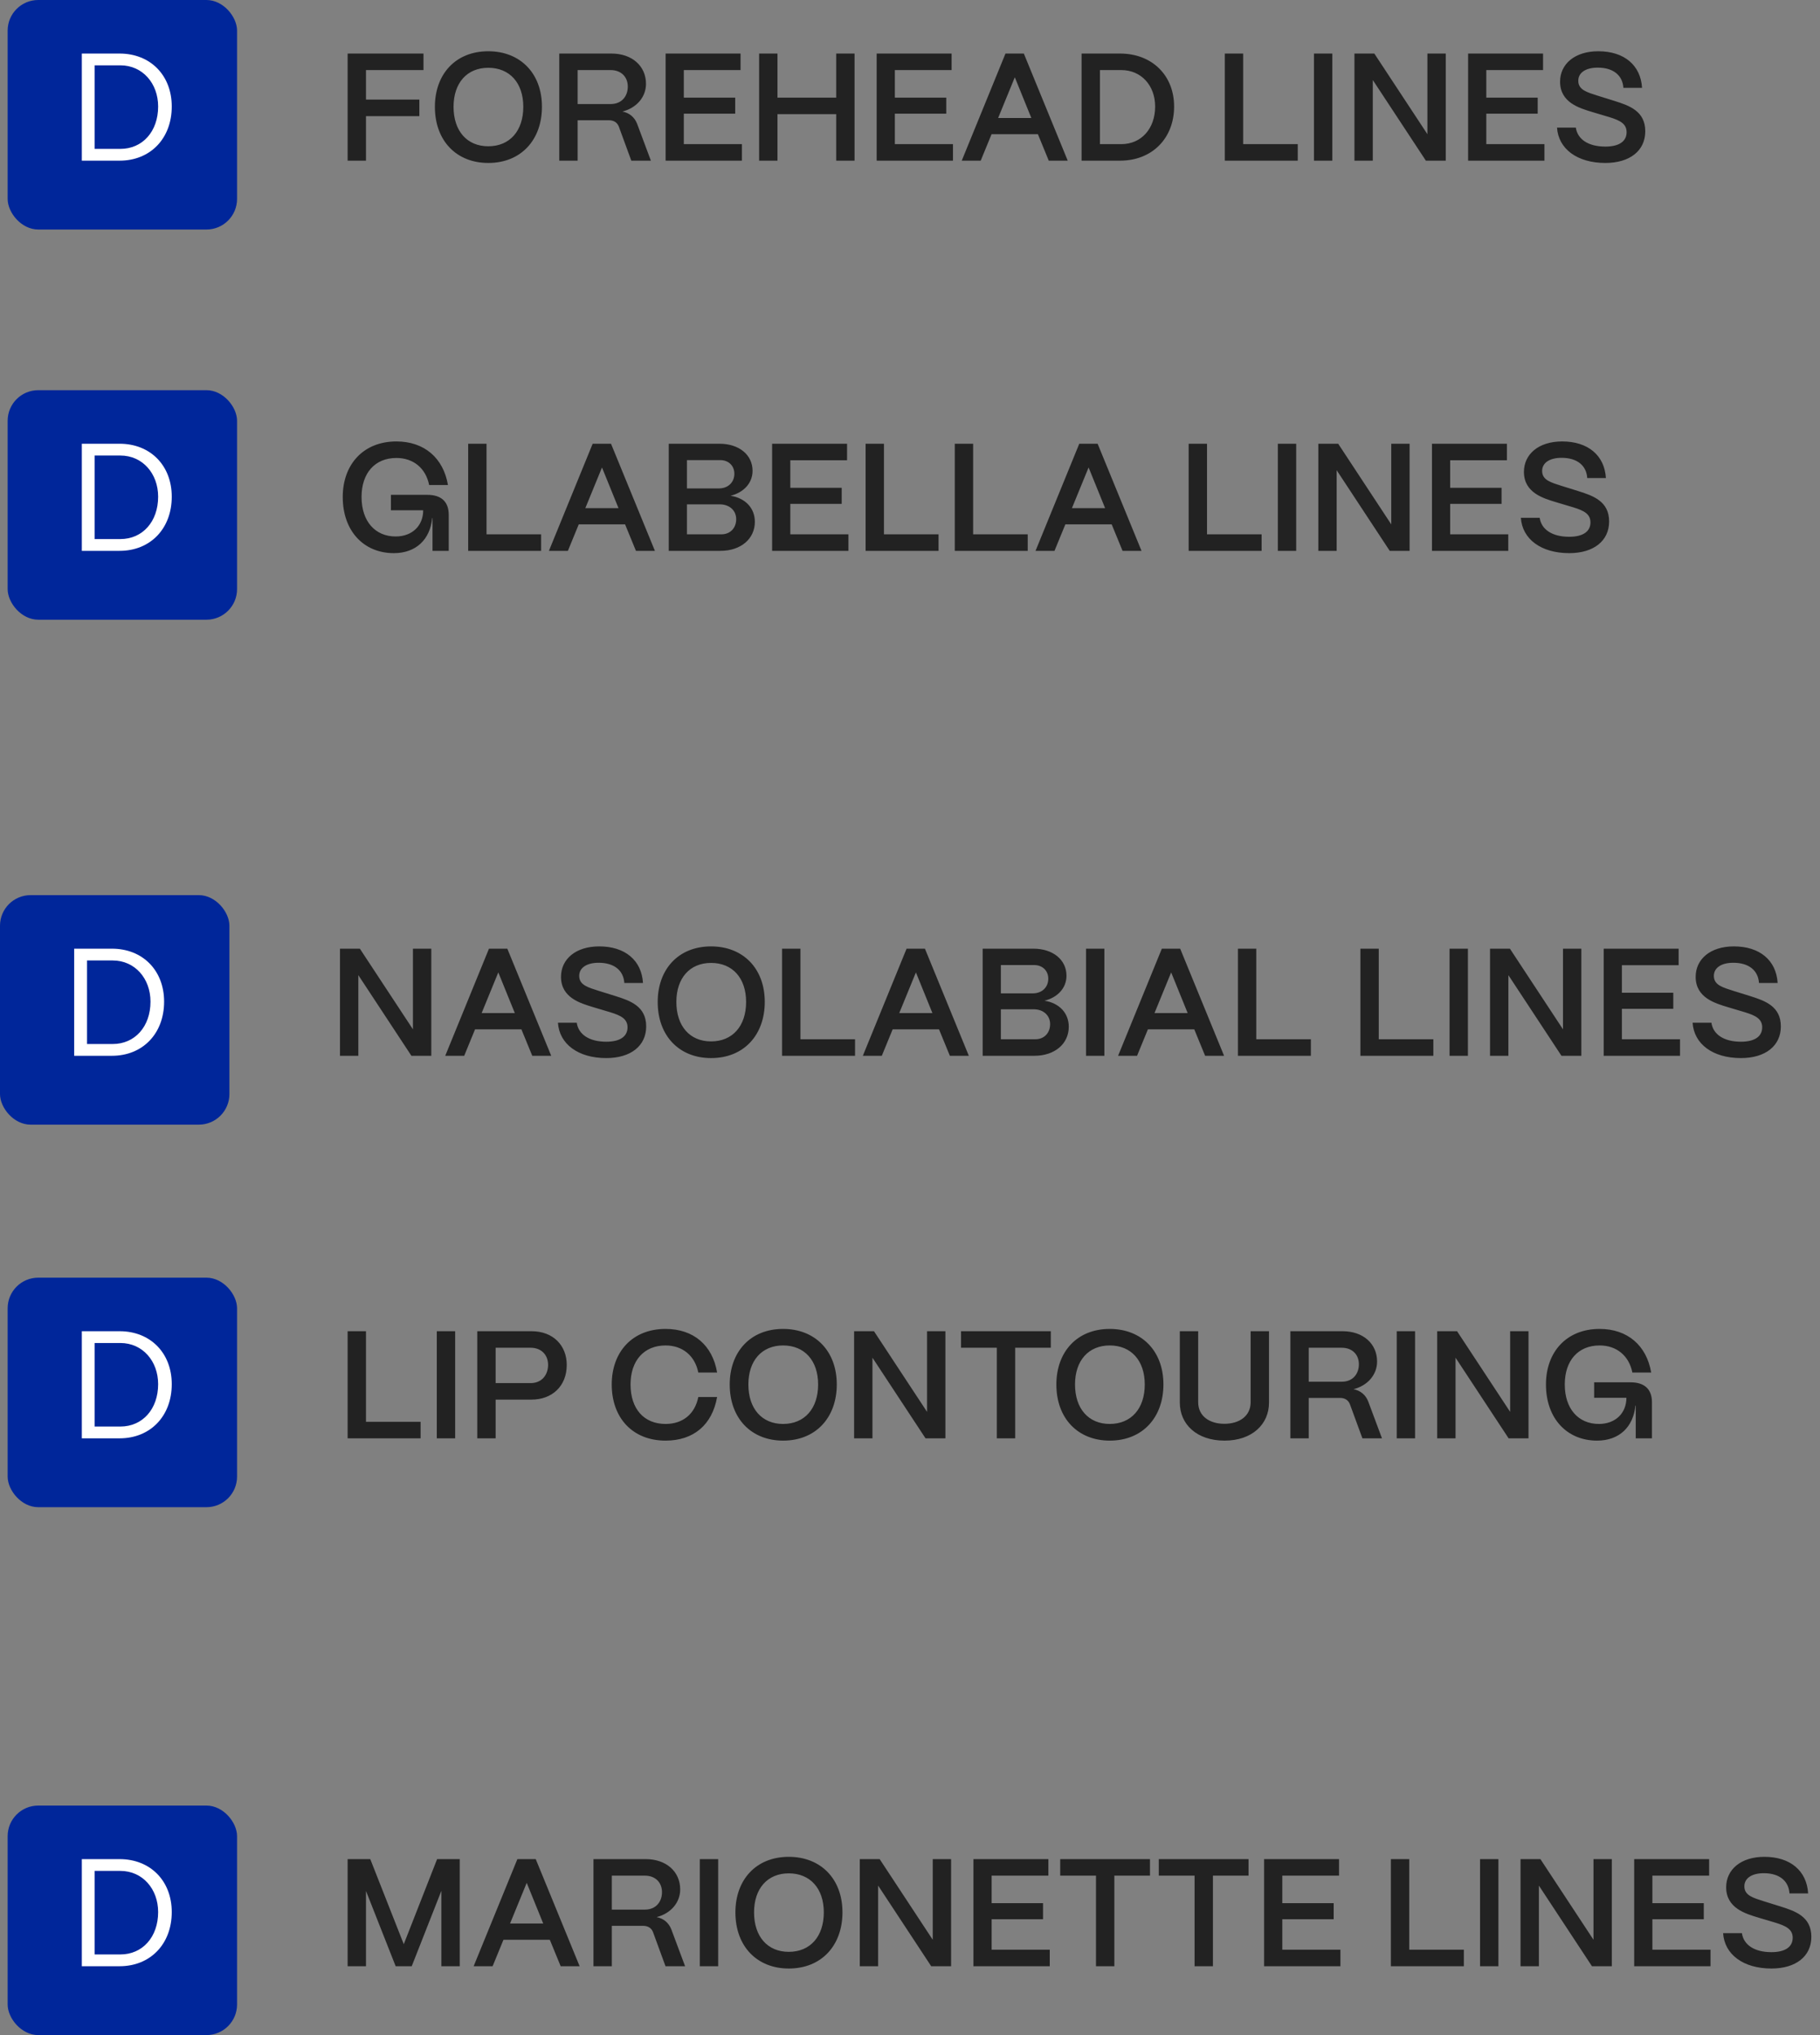 <svg width="238" height="266" viewBox="0 0 238 266" fill="none" xmlns="http://www.w3.org/2000/svg">
<rect x="0" y="0" width="238" height="266" fill="#808080" stroke="none"/>
<path d="M47.86 21H45.46V7H55.38V9.16H47.86V13.02H54.84V15.18H47.86V21ZM63.851 21.3C59.711 21.3 56.871 18.42 56.871 13.96C56.871 9.72 59.551 6.7 63.851 6.7C68.011 6.7 70.871 9.56 70.871 13.96C70.871 18.24 68.171 21.3 63.851 21.3ZM63.851 19.12C66.651 19.12 68.431 17.12 68.431 13.96C68.431 10.84 66.651 8.86 63.851 8.86C61.071 8.86 59.311 10.84 59.311 13.96C59.311 17.12 61.071 19.12 63.851 19.12ZM75.536 21H73.136V7H79.976C82.636 7 84.476 8.62 84.476 10.96C84.476 12.68 83.256 14.1 81.396 14.58C82.316 14.76 82.976 15.32 83.316 16.18L85.116 21H82.556L80.936 16.58C80.736 16.02 80.276 15.72 79.636 15.72H75.536V21ZM75.536 9.16V13.6H79.856C81.336 13.6 82.096 12.54 82.096 11.32C82.096 10.04 81.216 9.16 79.856 9.16H75.536ZM97.022 21H87.042V7H96.842V9.16H89.422V12.76H96.142V14.86H89.422V18.84H97.022V21ZM101.669 21H99.269V7H101.669V12.76H109.349V7H111.749V21H109.349V14.92H101.669V21ZM124.62 21H114.64V7H124.44V9.16H117.02V12.76H123.74V14.86H117.02V18.84H124.62V21ZM128.246 21H125.766L131.486 7H133.886L139.626 21H137.146L135.726 17.54H129.666L128.246 21ZM132.706 10.1L130.526 15.42H134.866L132.706 10.1ZM146.477 21H141.437V7H146.477C150.637 7 153.537 9.84 153.537 13.92C153.537 18.1 150.637 21 146.477 21ZM143.837 9.16V18.84H146.637C149.237 18.84 151.057 16.82 151.057 13.92C151.057 11.18 149.237 9.16 146.637 9.16H143.837ZM169.707 21H160.167V7H162.567V18.84H169.707V21ZM174.227 21H171.827V7H174.227V21ZM179.52 21H177.12V7H179.72L186.66 17.54V7H189.06V21H186.46L179.52 10.46V21ZM201.963 21H191.983V7H201.783V9.16H194.363V12.76H201.083V14.86H194.363V18.84H201.963V21ZM209.93 21.3C206.25 21.3 203.79 19.46 203.61 16.68H206.07C206.29 18.2 207.69 19.16 209.93 19.16C211.75 19.16 212.71 18.46 212.71 17.28C212.71 16.18 211.85 15.74 210.49 15.32L208.21 14.64C206.57 14.14 204.01 13.42 204.01 10.68C204.01 8.38 205.91 6.7 209.01 6.7C212.39 6.7 214.55 8.52 214.73 11.48H212.29C212.19 9.9 211.03 8.84 208.93 8.84C207.39 8.84 206.39 9.48 206.39 10.56C206.39 11.78 207.61 12.08 208.97 12.52L211.09 13.18C213.07 13.8 215.15 14.52 215.15 17.16C215.15 19.7 213.13 21.3 209.93 21.3Z" fill="#222222"/>
<path d="M51.5 72.3C47.58 72.3 44.82 69.42 44.82 64.96C44.82 60.72 47.5 57.7 51.84 57.7C55.48 57.7 57.98 59.86 58.58 63.4H56.12C55.68 61.2 54.06 59.86 51.84 59.86C49.04 59.86 47.28 61.82 47.28 64.96C47.28 68.14 49.06 70.12 51.74 70.12C53.92 70.12 55.34 68.7 55.34 66.7H51.12V64.68H55.9C57.7 64.68 58.68 65.58 58.68 67.28V72H56.56V67.72H56.52C56.24 70.52 54.4 72.3 51.5 72.3ZM70.762 72H61.222V58H63.622V69.84H70.762V72ZM74.262 72H71.782L77.502 58H79.902L85.642 72H83.162L81.742 68.54H75.682L74.262 72ZM78.722 61.1L76.542 66.42H80.882L78.722 61.1ZM94.212 72H87.452V58H94.092C96.632 58 98.412 59.44 98.412 61.54C98.412 63.14 97.252 64.38 95.532 64.8C97.472 65.1 98.712 66.42 98.712 68.2C98.712 70.44 96.872 72 94.212 72ZM89.832 60.14V63.84H94.012C95.212 63.84 96.032 63.04 96.032 61.92C96.032 60.88 95.272 60.14 94.192 60.14H89.832ZM89.832 65.92V69.84H94.332C95.532 69.84 96.272 68.98 96.272 67.86C96.272 66.72 95.392 65.92 94.112 65.92H89.832ZM110.948 72H100.968V58H110.768V60.16H103.348V63.76H110.068V65.86H103.348V69.84H110.948V72ZM122.734 72H113.194V58H115.594V69.84H122.734V72ZM134.395 72H124.855V58H127.255V69.84H134.395V72ZM137.895 72H135.415L141.135 58H143.535L149.275 72H146.795L145.375 68.54H139.315L137.895 72ZM142.355 61.1L140.175 66.42H144.515L142.355 61.1ZM164.98 72H155.44V58H157.84V69.84H164.98V72ZM169.501 72H167.101V58H169.501V72ZM174.794 72H172.394V58H174.994L181.934 68.54V58H184.334V72H181.734L174.794 61.46V72ZM197.237 72H187.257V58H197.057V60.16H189.637V63.76H196.357V65.86H189.637V69.84H197.237V72ZM205.203 72.3C201.523 72.3 199.063 70.46 198.883 67.68H201.343C201.563 69.2 202.963 70.16 205.203 70.16C207.023 70.16 207.983 69.46 207.983 68.28C207.983 67.18 207.123 66.74 205.763 66.32L203.483 65.64C201.843 65.14 199.283 64.42 199.283 61.68C199.283 59.38 201.183 57.7 204.283 57.7C207.663 57.7 209.823 59.52 210.003 62.48H207.563C207.463 60.9 206.303 59.84 204.203 59.84C202.663 59.84 201.663 60.48 201.663 61.56C201.663 62.78 202.883 63.08 204.243 63.52L206.363 64.18C208.343 64.8 210.423 65.52 210.423 68.16C210.423 70.7 208.403 72.3 205.203 72.3Z" fill="#222222"/>
<path d="M46.86 138H44.46V124H47.06L54 134.54V124H56.4V138H53.8L46.86 127.46V138ZM60.703 138H58.223L63.943 124H66.343L72.083 138H69.603L68.183 134.54H62.123L60.703 138ZM65.163 127.1L62.983 132.42H67.323L65.163 127.1ZM79.282 138.3C75.602 138.3 73.142 136.46 72.962 133.68H75.422C75.642 135.2 77.042 136.16 79.282 136.16C81.102 136.16 82.062 135.46 82.062 134.28C82.062 133.18 81.202 132.74 79.842 132.32L77.562 131.64C75.922 131.14 73.362 130.42 73.362 127.68C73.362 125.38 75.262 123.7 78.362 123.7C81.742 123.7 83.902 125.52 84.082 128.48H81.642C81.542 126.9 80.382 125.84 78.282 125.84C76.742 125.84 75.742 126.48 75.742 127.56C75.742 128.78 76.962 129.08 78.322 129.52L80.442 130.18C82.422 130.8 84.502 131.52 84.502 134.16C84.502 136.7 82.482 138.3 79.282 138.3ZM92.987 138.3C88.847 138.3 86.007 135.42 86.007 130.96C86.007 126.72 88.688 123.7 92.987 123.7C97.147 123.7 100.008 126.56 100.008 130.96C100.008 135.24 97.308 138.3 92.987 138.3ZM92.987 136.12C95.787 136.12 97.567 134.12 97.567 130.96C97.567 127.84 95.787 125.86 92.987 125.86C90.207 125.86 88.448 127.84 88.448 130.96C88.448 134.12 90.207 136.12 92.987 136.12ZM111.813 138H102.273V124H104.673V135.84H111.813V138ZM115.313 138H112.833L118.553 124H120.953L126.693 138H124.213L122.793 134.54H116.733L115.313 138ZM119.773 127.1L117.593 132.42H121.933L119.773 127.1ZM135.263 138H128.503V124H135.143C137.683 124 139.463 125.44 139.463 127.54C139.463 129.14 138.303 130.38 136.583 130.8C138.523 131.1 139.763 132.42 139.763 134.2C139.763 136.44 137.923 138 135.263 138ZM130.883 126.14V129.84H135.063C136.263 129.84 137.083 129.04 137.083 127.92C137.083 126.88 136.323 126.14 135.243 126.14H130.883ZM130.883 131.92V135.84H135.383C136.583 135.84 137.323 134.98 137.323 133.86C137.323 132.72 136.443 131.92 135.163 131.92H130.883ZM144.419 138H142.019V124H144.419V138ZM148.692 138H146.212L151.932 124H154.332L160.072 138H157.592L156.172 134.54H150.112L148.692 138ZM153.152 127.1L150.972 132.42H155.312L153.152 127.1ZM171.422 138H161.882V124H164.282V135.84H171.422V138ZM187.438 138H177.898V124H180.298V135.84H187.438V138ZM191.958 138H189.558V124H191.958V138ZM197.251 138H194.851V124H197.451L204.391 134.54V124H206.791V138H204.191L197.251 127.46V138ZM219.694 138H209.714V124H219.514V126.16H212.094V129.76H218.814V131.86H212.094V135.84H219.694V138ZM227.66 138.3C223.98 138.3 221.52 136.46 221.34 133.68H223.8C224.02 135.2 225.42 136.16 227.66 136.16C229.48 136.16 230.44 135.46 230.44 134.28C230.44 133.18 229.58 132.74 228.22 132.32L225.94 131.64C224.3 131.14 221.74 130.42 221.74 127.68C221.74 125.38 223.64 123.7 226.74 123.7C230.12 123.7 232.28 125.52 232.46 128.48H230.02C229.92 126.9 228.76 125.84 226.66 125.84C225.12 125.84 224.12 126.48 224.12 127.56C224.12 128.78 225.34 129.08 226.7 129.52L228.82 130.18C230.8 130.8 232.88 131.52 232.88 134.16C232.88 136.7 230.86 138.3 227.66 138.3Z" fill="#222222"/>
<path d="M55 188H45.46V174H47.86V185.84H55V188ZM59.52 188H57.12V174H59.52V188ZM64.813 188H62.413V174H69.513C72.373 174 74.113 175.9 74.113 178.4C74.113 181.22 72.153 182.94 69.513 182.94H64.813V188ZM64.813 176.16V180.78H69.393C70.893 180.78 71.673 179.66 71.673 178.4C71.673 177.08 70.773 176.16 69.393 176.16H64.813ZM87.036 188.3C82.736 188.3 79.996 185.34 79.996 180.96C79.996 176.72 82.676 173.7 87.036 173.7C90.676 173.7 93.176 175.82 93.776 179.4H91.316C90.876 177.2 89.256 175.86 87.036 175.86C84.216 175.86 82.456 177.84 82.456 180.96C82.456 184.16 84.216 186.12 87.036 186.12C89.296 186.12 90.876 184.82 91.316 182.6H93.776C93.136 186.24 90.696 188.3 87.036 188.3ZM102.405 188.3C98.266 188.3 95.425 185.42 95.425 180.96C95.425 176.72 98.106 173.7 102.405 173.7C106.565 173.7 109.425 176.56 109.425 180.96C109.425 185.24 106.725 188.3 102.405 188.3ZM102.405 186.12C105.205 186.12 106.985 184.12 106.985 180.96C106.985 177.84 105.205 175.86 102.405 175.86C99.626 175.86 97.865 177.84 97.865 180.96C97.865 184.12 99.626 186.12 102.405 186.12ZM114.09 188H111.69V174H114.29L121.23 184.54V174H123.63V188H121.03L114.09 177.46V188ZM132.754 188H130.354V176.16H125.674V174H137.414V176.16H132.754V188ZM145.12 188.3C140.98 188.3 138.14 185.42 138.14 180.96C138.14 176.72 140.82 173.7 145.12 173.7C149.28 173.7 152.14 176.56 152.14 180.96C152.14 185.24 149.44 188.3 145.12 188.3ZM145.12 186.12C147.92 186.12 149.7 184.12 149.7 180.96C149.7 177.84 147.92 175.86 145.12 175.86C142.34 175.86 140.58 177.84 140.58 180.96C140.58 184.12 142.34 186.12 145.12 186.12ZM160.125 188.3C156.525 188.3 154.285 186.18 154.285 183.34V174H156.685V183.28C156.685 185.08 158.145 186.1 160.105 186.1C162.085 186.1 163.545 185.08 163.545 183.28V174H165.945V183.34C165.945 186.14 163.765 188.3 160.125 188.3ZM171.141 188H168.741V174H175.581C178.241 174 180.081 175.62 180.081 177.96C180.081 179.68 178.861 181.1 177.001 181.58C177.921 181.76 178.581 182.32 178.921 183.18L180.721 188H178.161L176.541 183.58C176.341 183.02 175.881 182.72 175.241 182.72H171.141V188ZM171.141 176.16V180.6H175.461C176.941 180.6 177.701 179.54 177.701 178.32C177.701 177.04 176.821 176.16 175.461 176.16H171.141ZM185.048 188H182.648V174H185.048V188ZM190.34 188H187.94V174H190.54L197.48 184.54V174H199.88V188H197.28L190.34 177.46V188ZM208.844 188.3C204.924 188.3 202.164 185.42 202.164 180.96C202.164 176.72 204.844 173.7 209.184 173.7C212.824 173.7 215.324 175.86 215.924 179.4H213.464C213.024 177.2 211.404 175.86 209.184 175.86C206.384 175.86 204.624 177.82 204.624 180.96C204.624 184.14 206.404 186.12 209.084 186.12C211.264 186.12 212.684 184.7 212.684 182.7H208.464V180.68H213.244C215.044 180.68 216.024 181.58 216.024 183.28V188H213.904V183.72H213.864C213.584 186.52 211.744 188.3 208.844 188.3Z" fill="#222222"/>
<path d="M47.86 257H45.46V243H48.42L52.8 254.12L57.16 243H60.12V257H57.72V247.14L53.84 257H51.74L47.86 247.16V257ZM64.418 257H61.938L67.658 243H70.058L75.798 257H73.318L71.898 253.54H65.838L64.418 257ZM68.878 246.1L66.698 251.42H71.038L68.878 246.1ZM80.008 257H77.608V243H84.448C87.108 243 88.948 244.62 88.948 246.96C88.948 248.68 87.728 250.1 85.868 250.58C86.788 250.76 87.448 251.32 87.788 252.18L89.588 257H87.028L85.408 252.58C85.208 252.02 84.748 251.72 84.108 251.72H80.008V257ZM80.008 245.16V249.6H84.328C85.808 249.6 86.568 248.54 86.568 247.32C86.568 246.04 85.688 245.16 84.328 245.16H80.008ZM93.915 257H91.515V243H93.915V257ZM103.148 257.3C99.008 257.3 96.168 254.42 96.168 249.96C96.168 245.72 98.848 242.7 103.148 242.7C107.308 242.7 110.168 245.56 110.168 249.96C110.168 254.24 107.468 257.3 103.148 257.3ZM103.148 255.12C105.948 255.12 107.728 253.12 107.728 249.96C107.728 246.84 105.948 244.86 103.148 244.86C100.368 244.86 98.608 246.84 98.608 249.96C98.608 253.12 100.368 255.12 103.148 255.12ZM114.833 257H112.433V243H115.033L121.973 253.54V243H124.373V257H121.773L114.833 246.46V257ZM137.276 257H127.296V243H137.096V245.16H129.676V248.76H136.396V250.86H129.676V254.84H137.276V257ZM145.723 257H143.323V245.16H138.643V243H150.383V245.16H145.723V257ZM158.613 257H156.213V245.16H151.533V243H163.273V245.16H158.613V257ZM175.284 257H165.304V243H175.104V245.16H167.684V248.76H174.404V250.86H167.684V254.84H175.284V257ZM191.426 257H181.886V243H184.286V254.84H191.426V257ZM195.946 257H193.546V243H195.946V257ZM201.239 257H198.839V243H201.439L208.379 253.54V243H210.779V257H208.179L201.239 246.46V257ZM223.682 257H213.702V243H223.502V245.16H216.082V248.76H222.802V250.86H216.082V254.84H223.682V257ZM231.649 257.3C227.969 257.3 225.509 255.46 225.329 252.68H227.789C228.009 254.2 229.409 255.16 231.649 255.16C233.469 255.16 234.429 254.46 234.429 253.28C234.429 252.18 233.569 251.74 232.209 251.32L229.929 250.64C228.289 250.14 225.729 249.42 225.729 246.68C225.729 244.38 227.629 242.7 230.729 242.7C234.109 242.7 236.269 244.52 236.449 247.48H234.009C233.909 245.9 232.749 244.84 230.649 244.84C229.109 244.84 228.109 245.48 228.109 246.56C228.109 247.78 229.329 248.08 230.689 248.52L232.809 249.18C234.789 249.8 236.869 250.52 236.869 253.16C236.869 255.7 234.849 257.3 231.649 257.3Z" fill="#222222"/>
<rect x="1" width="30" height="30" rx="4" fill="#00269A"/>
<path d="M15.64 21H10.7V7H15.64C19.66 7 22.46 9.84 22.46 13.92C22.46 18.1 19.66 21 15.64 21ZM12.38 8.54V19.46H15.74C18.64 19.46 20.68 17.18 20.68 13.92C20.68 10.9 18.64 8.54 15.74 8.54H12.38Z" fill="white"/>
<rect x="1" y="51" width="30" height="30" rx="4" fill="#00269A"/>
<path d="M15.64 72H10.7V58H15.64C19.66 58 22.46 60.84 22.46 64.92C22.46 69.1 19.66 72 15.64 72ZM12.38 59.54V70.46H15.74C18.64 70.46 20.68 68.18 20.68 64.92C20.68 61.9 18.64 59.54 15.74 59.54H12.38Z" fill="white"/>
<rect y="117" width="30" height="30" rx="4" fill="#00269A"/>
<path d="M14.64 138H9.7V124H14.64C18.66 124 21.46 126.84 21.46 130.92C21.46 135.1 18.66 138 14.64 138ZM11.38 125.54V136.46H14.74C17.64 136.46 19.68 134.18 19.68 130.92C19.68 127.9 17.64 125.54 14.74 125.54H11.38Z" fill="white"/>
<rect x="1" y="167" width="30" height="30" rx="4" fill="#00269A"/>
<path d="M15.64 188H10.7V174H15.64C19.66 174 22.46 176.84 22.46 180.92C22.46 185.1 19.66 188 15.64 188ZM12.38 175.54V186.46H15.74C18.64 186.46 20.68 184.18 20.68 180.92C20.68 177.9 18.64 175.54 15.74 175.54H12.38Z" fill="white"/>
<rect x="1" y="236" width="30" height="30" rx="4" fill="#00269A"/>
<path d="M15.64 257H10.7V243H15.64C19.66 243 22.46 245.84 22.46 249.92C22.46 254.1 19.66 257 15.64 257ZM12.38 244.54V255.46H15.74C18.64 255.46 20.68 253.18 20.68 249.92C20.68 246.9 18.64 244.54 15.74 244.54H12.38Z" fill="white"/>
</svg>
